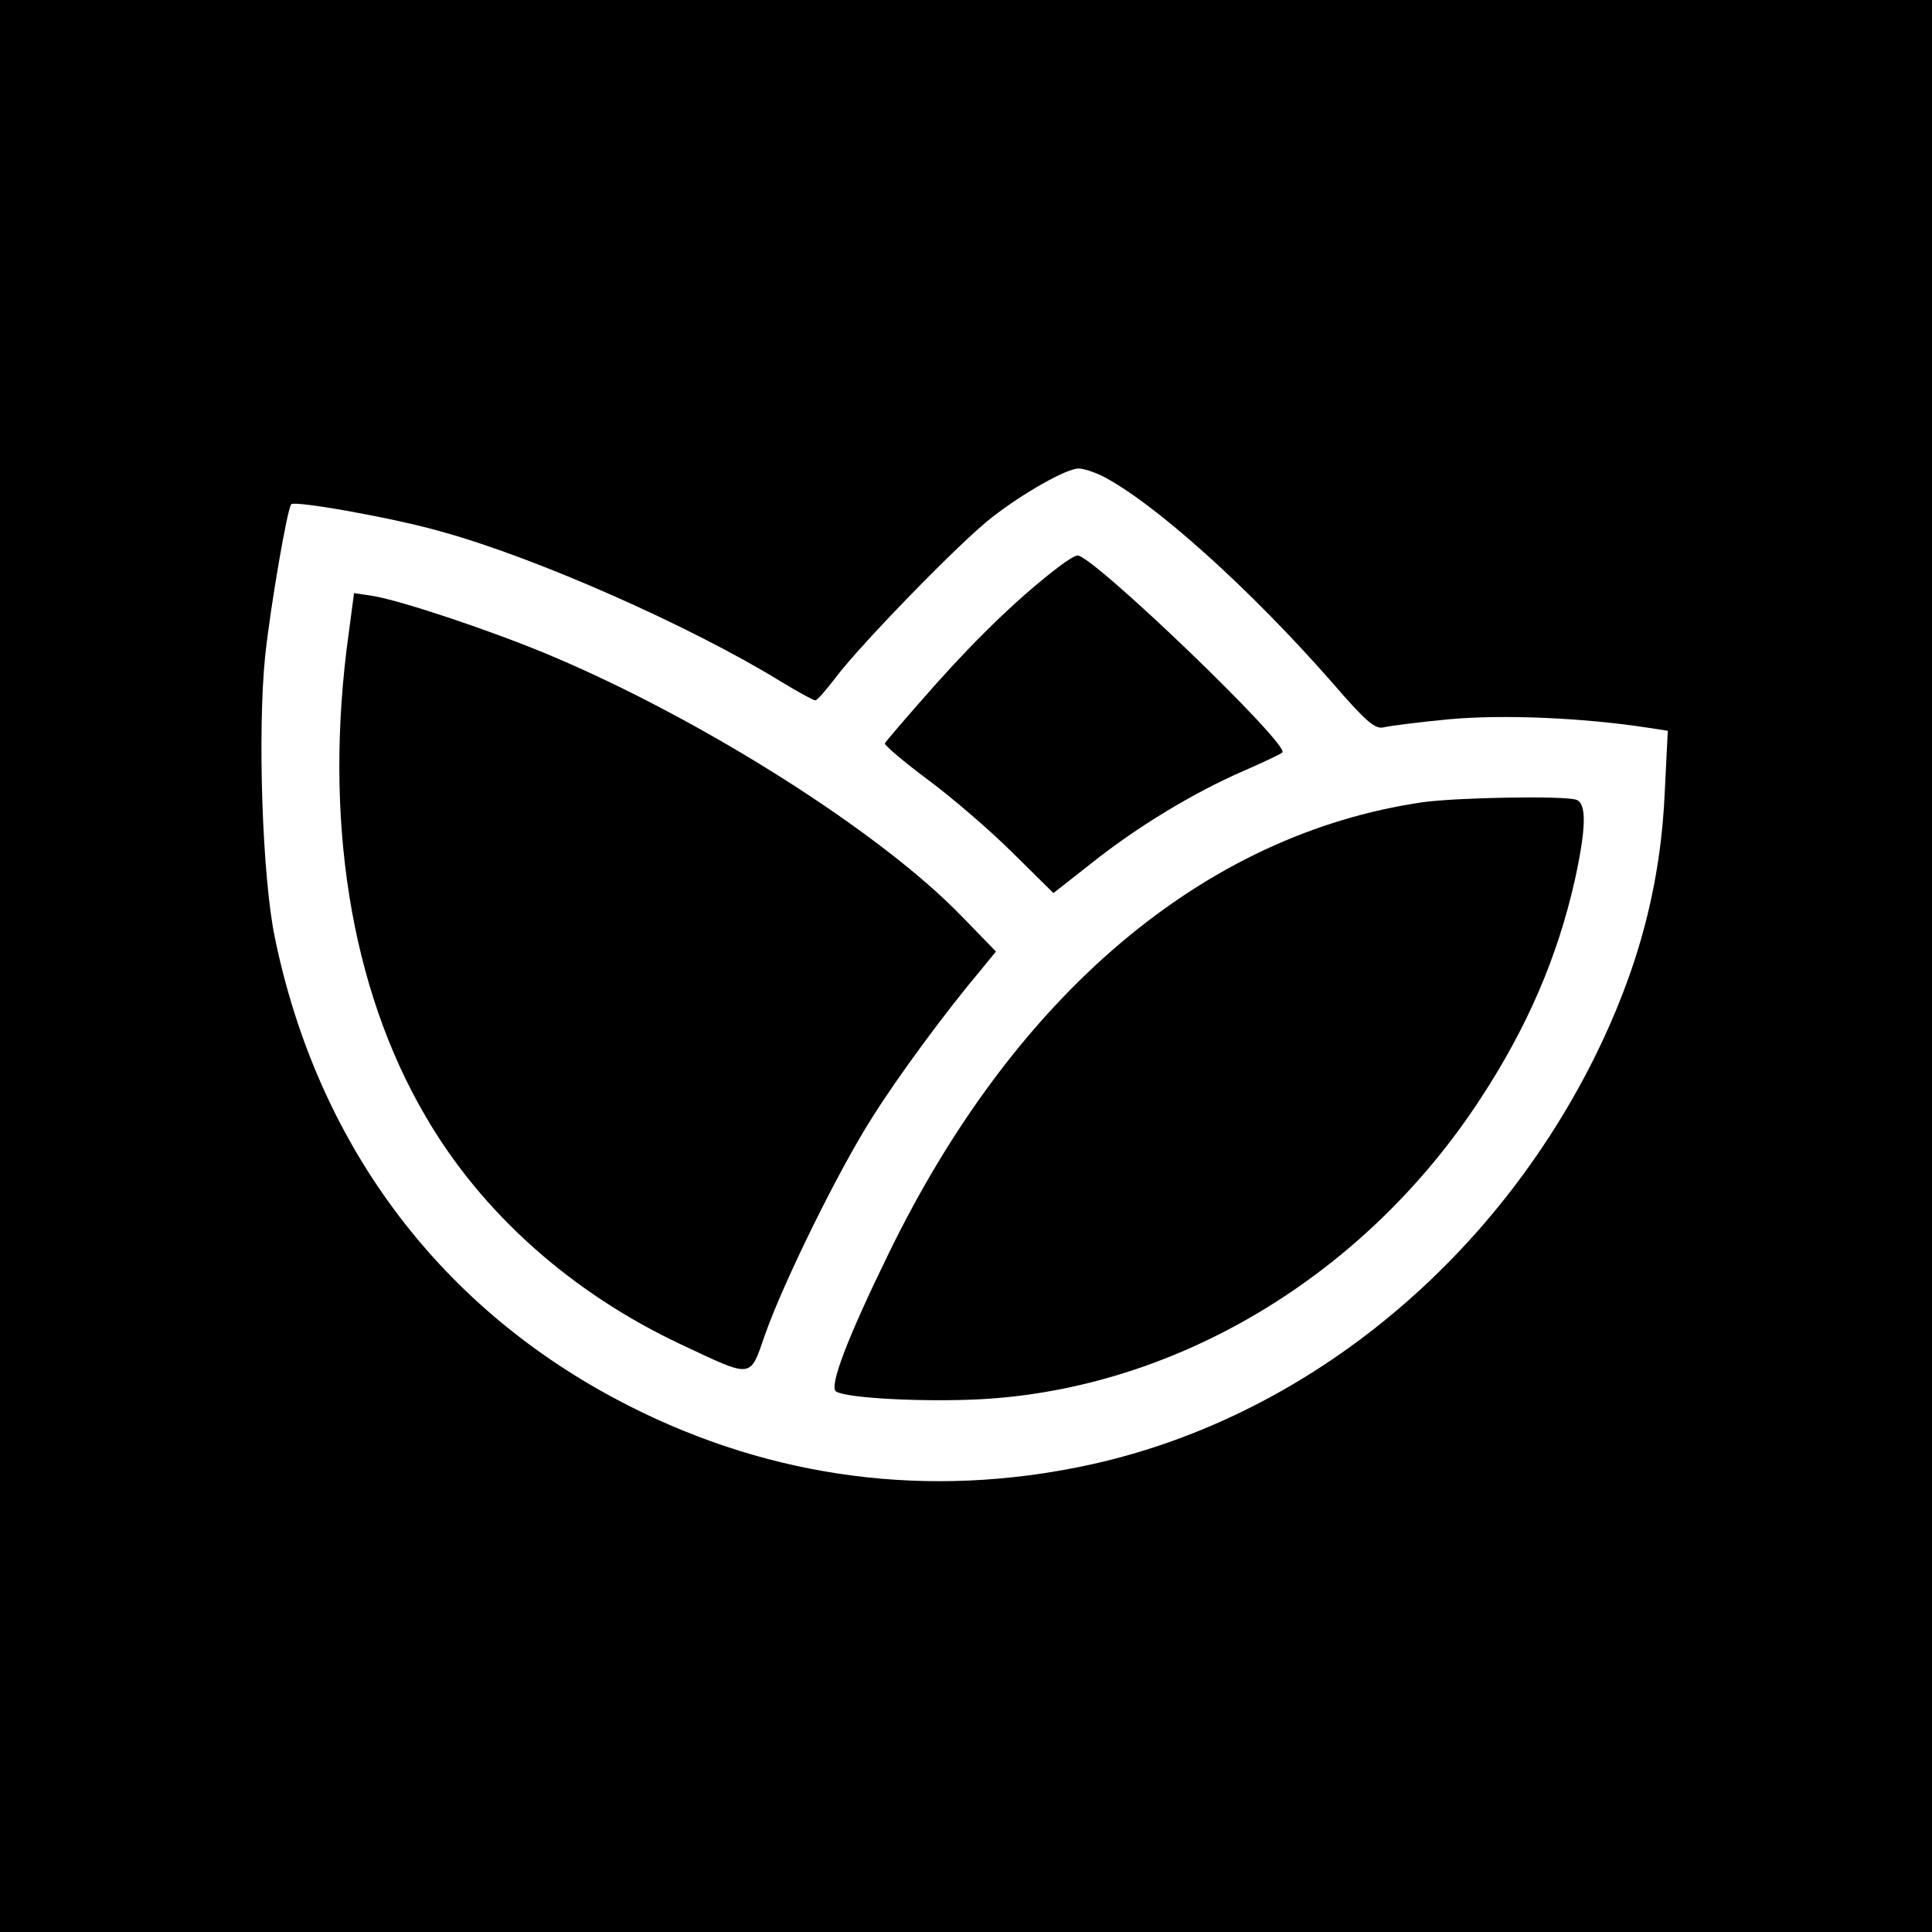 <?xml version="1.0" standalone="no"?>
<!DOCTYPE svg PUBLIC "-//W3C//DTD SVG 20010904//EN"
 "http://www.w3.org/TR/2001/REC-SVG-20010904/DTD/svg10.dtd">
<svg version="1.0" xmlns="http://www.w3.org/2000/svg"
 width="400pt" height="400pt" viewBox="0 0 400 400"
 preserveAspectRatio="xMidYMid meet">
<g transform="translate(0,400) scale(0.1,-0.1)"
fill="#000000" stroke="none">
<path d="M0 2000 l0 -2000 2000 0 2000 0 0 2000 0 2000 -2000 0 -2000 0 0
-2000z m2283 1014 c107 -55 305 -233 475 -427 69 -80 89 -97 106 -93 12 3 74
11 138 17 111 10 277 3 412 -18 l39 -6 -6 -121 c-8 -197 -55 -373 -147 -558
-222 -443 -627 -762 -1080 -848 -327 -63 -650 -14 -946 144 -371 198 -618 532
-705 955 -26 125 -36 425 -20 583 11 103 46 306 54 314 8 8 216 -29 312 -57
196 -54 514 -195 700 -309 36 -22 69 -40 73 -40 4 0 23 22 42 47 51 68 261
284 324 332 64 50 154 101 179 101 10 0 32 -7 50 -16z"/>
<path d="M2194 2828 c-79 -60 -164 -141 -257 -245 -56 -63 -103 -118 -105
-122 -1 -4 39 -38 90 -76 51 -38 130 -106 176 -152 l83 -82 79 62 c94 75 213
147 315 191 41 18 77 35 80 38 16 16 -392 408 -424 408 -5 0 -21 -10 -37 -22z"/>
<path d="M722 2689 c-53 -381 3 -734 159 -1000 116 -200 302 -366 530 -473
149 -70 141 -71 173 21 38 108 152 340 221 448 53 85 155 223 226 307 l31 38
-69 71 c-168 175 -539 410 -856 543 -119 50 -305 112 -364 122 l-40 6 -11 -83z"/>
<path d="M2945 2339 c-452 -66 -844 -398 -1105 -934 -86 -176 -124 -276 -109
-286 23 -14 181 -22 299 -16 406 22 796 256 1035 622 97 148 160 294 196 455
23 106 24 156 3 164 -23 9 -248 5 -319 -5z"/>
</g>
</svg>
